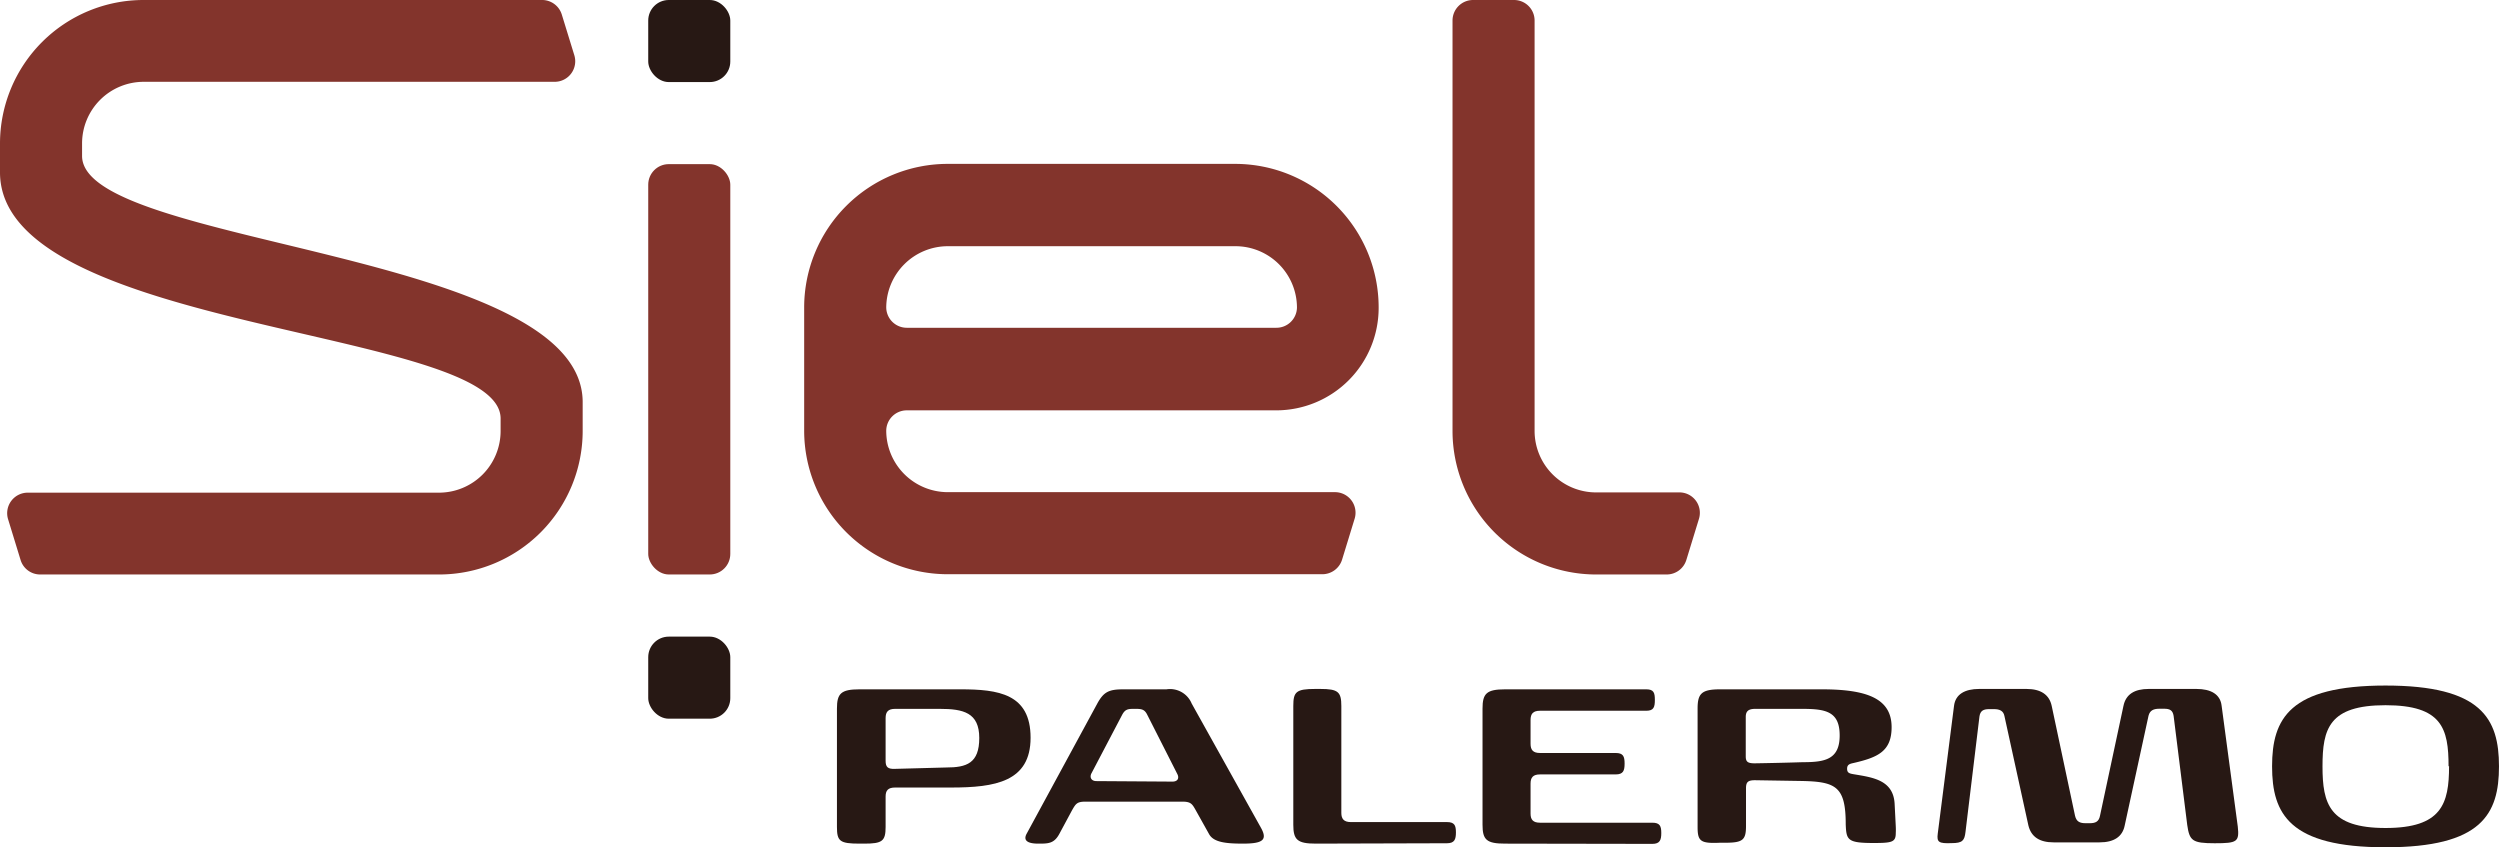 <svg xmlns="http://www.w3.org/2000/svg" viewBox="0 0 198.31 67.21"><defs><style>.cls-1{fill:#83342c;}.cls-2{fill:#271814;}</style></defs><g id="Capa_2" data-name="Capa 2"><g id="Capa_1-2" data-name="Capa 1"><path class="cls-1" d="M6.51,12.37v-1a4.89,4.89,0,0,1,4.88-4.88H44a1.63,1.63,0,0,0,1.56-2.1l-1-3.25A1.64,1.64,0,0,0,43.06,0H11.39A11.39,11.39,0,0,0,0,11.39v2.28C0,26.37,39.71,26,39.71,33.2v1a4.89,4.89,0,0,1-4.88,4.88H2.19A1.63,1.63,0,0,0,.63,41.15l1,3.26a1.62,1.62,0,0,0,1.55,1.16H34.83A11.39,11.39,0,0,0,46.22,34.18V31.9C46.22,19.86,6.51,19.53,6.51,12.37Z"></path><rect class="cls-1" x="51.42" y="13.02" width="6.51" height="32.55" rx="1.63"></rect><path class="cls-1" d="M71.93,32.55h29.3a8.13,8.13,0,0,0,8.13-8.14A11.39,11.39,0,0,0,98,13H75.19a11.39,11.39,0,0,0-11.4,11.39v9.77a11.39,11.39,0,0,0,11.4,11.39H104.9a1.64,1.64,0,0,0,1.56-1.16l1-3.26a1.63,1.63,0,0,0-1.56-2.09H75.19a4.89,4.89,0,0,1-4.89-4.88A1.63,1.63,0,0,1,71.93,32.55ZM70.3,24.41a4.89,4.89,0,0,1,4.89-4.88H98a4.88,4.88,0,0,1,4.88,4.88A1.63,1.63,0,0,1,101.22,26H71.93a1.63,1.63,0,0,1-1.63-1.63Z"></path><path class="cls-1" d="M133.18,39.06h-6.57a4.88,4.88,0,0,1-4.88-4.88V1.63A1.63,1.63,0,0,0,120.1,0h-3.25a1.63,1.63,0,0,0-1.63,1.63V34.18a11.39,11.39,0,0,0,11.39,11.39h5.6a1.63,1.63,0,0,0,1.56-1.16l1-3.26A1.62,1.62,0,0,0,133.18,39.06Z"></path><rect class="cls-2" x="51.42" width="6.51" height="6.51" rx="1.63"></rect><rect class="cls-2" x="51.42" y="50.5" width="6.51" height="6.51" rx="1.63"></rect><path class="cls-2" d="M66.39,65.6V56.21c0-1.19.31-1.53,1.79-1.53h8c3,0,5.57.34,5.57,3.84s-2.82,3.95-6.32,3.95l-4.43,0c-.55,0-.75.23-.75.71V65.6c0,1.12-.27,1.32-1.68,1.32h-.4C66.61,66.92,66.39,66.72,66.39,65.6Zm8.67-4.72c1.61,0,2.62-.33,2.62-2.34s-1.26-2.31-3.13-2.31H71c-.55,0-.75.24-.75.73v3.39c0,.49.17.66.72.64Z"></path><path class="cls-2" d="M94.85,64.27c-.28-.5-.39-.68-1.06-.68H86.1c-.68,0-.77.18-1.06.68l-1,1.86c-.42.79-.88.79-1.68.79s-1.23-.22-.92-.79l5.6-10.32c.51-.93.92-1.13,2.07-1.13h3.42a1.86,1.86,0,0,1,2,1.13L100,65.62c.57,1,.2,1.3-1.41,1.3-1.37,0-2.34-.11-2.69-.77ZM93,62c.44,0,.55-.29.39-.6L91,56.69c-.2-.4-.42-.46-.88-.46h-.22c-.46,0-.66.06-.88.46l-2.45,4.67c-.15.31,0,.6.4.6Z"></path><path class="cls-2" d="M104.38,66.92c-1.48,0-1.79-.31-1.79-1.5V56c0-1.12.22-1.35,1.74-1.35h.4c1.41,0,1.67.23,1.67,1.35v8.49c0,.46.2.72.75.72h7.63c.6,0,.71.27.71.82s-.11.86-.71.86Z"></path><path class="cls-2" d="M119.39,66.92c-1.48,0-1.79-.31-1.79-1.5V56.21c0-1.19.31-1.53,1.79-1.53h11.2c.59,0,.68.27.68.84s-.09.86-.68.86h-8.43c-.55,0-.75.24-.75.73V59c0,.49.2.73.75.73h6c.6,0,.71.27.71.84s-.11.86-.71.86h-6c-.55,0-.75.24-.75.73v2.38c0,.48.2.72.75.72h8.91c.6,0,.71.27.71.82s-.11.86-.71.86Z"></path><path class="cls-2" d="M134.66,65.6V56.21c0-1.19.31-1.53,1.79-1.53h8.05c3.48,0,5.55.67,5.55,3,0,1.92-1.1,2.4-3,2.84-.33.07-.53.13-.53.46s.18.38.55.44c1.48.25,3.13.45,3.22,2.36l.09,1.77a5.06,5.06,0,0,1,0,.53c0,.72-.29.79-1.76.79-2.08,0-2.16-.24-2.21-1.48,0-3-.77-3.39-3.53-3.44l-3.66-.06c-.55,0-.72.13-.72.64v3c0,1.12-.27,1.32-1.68,1.32h-.4C134.88,66.92,134.66,66.72,134.66,65.6ZM143,60.46c1.74,0,2.93-.2,2.93-2.12s-1.12-2.11-3-2.11h-3.7c-.55,0-.75.2-.75.64V60c0,.44.17.55.72.55Q141.12,60.52,143,60.46Z"></path><path class="cls-2" d="M153.71,66.13,155,56c.11-.93.86-1.35,2-1.35h3.75c1.13,0,1.81.45,2,1.35l1.85,8.71c.11.46.37.59.84.59h.33c.46,0,.72-.13.81-.59L168.44,56c.19-.93.88-1.35,2-1.35h3.79c1.15,0,1.9.42,2,1.35l1.28,9.57c.13,1.21-.05,1.32-1.83,1.32s-2-.2-2.18-1.45l-1.08-8.65c-.07-.44-.29-.57-.75-.57h-.38c-.46,0-.75.13-.86.55l-1.89,8.71c-.18.9-.86,1.34-2,1.34h-3.64c-1.12,0-1.78-.44-2-1.34L159,56.8c-.08-.42-.39-.55-.83-.55h-.38c-.46,0-.7.13-.77.57L155.91,66c-.08.68-.24.88-1.1.88C153.8,66.92,153.62,66.81,153.71,66.13Z"></path><path class="cls-2" d="M180.23,60.79c0-3.79,1.39-6.41,9-6.41s9,2.62,9,6.41-1.37,6.42-9,6.42S180.23,64.56,180.23,60.79Zm14,0c0-3-.51-4.85-5-4.85s-5,1.87-5,4.85.55,4.89,5,4.89S194.27,63.77,194.27,60.77Z"></path></g></g></svg>